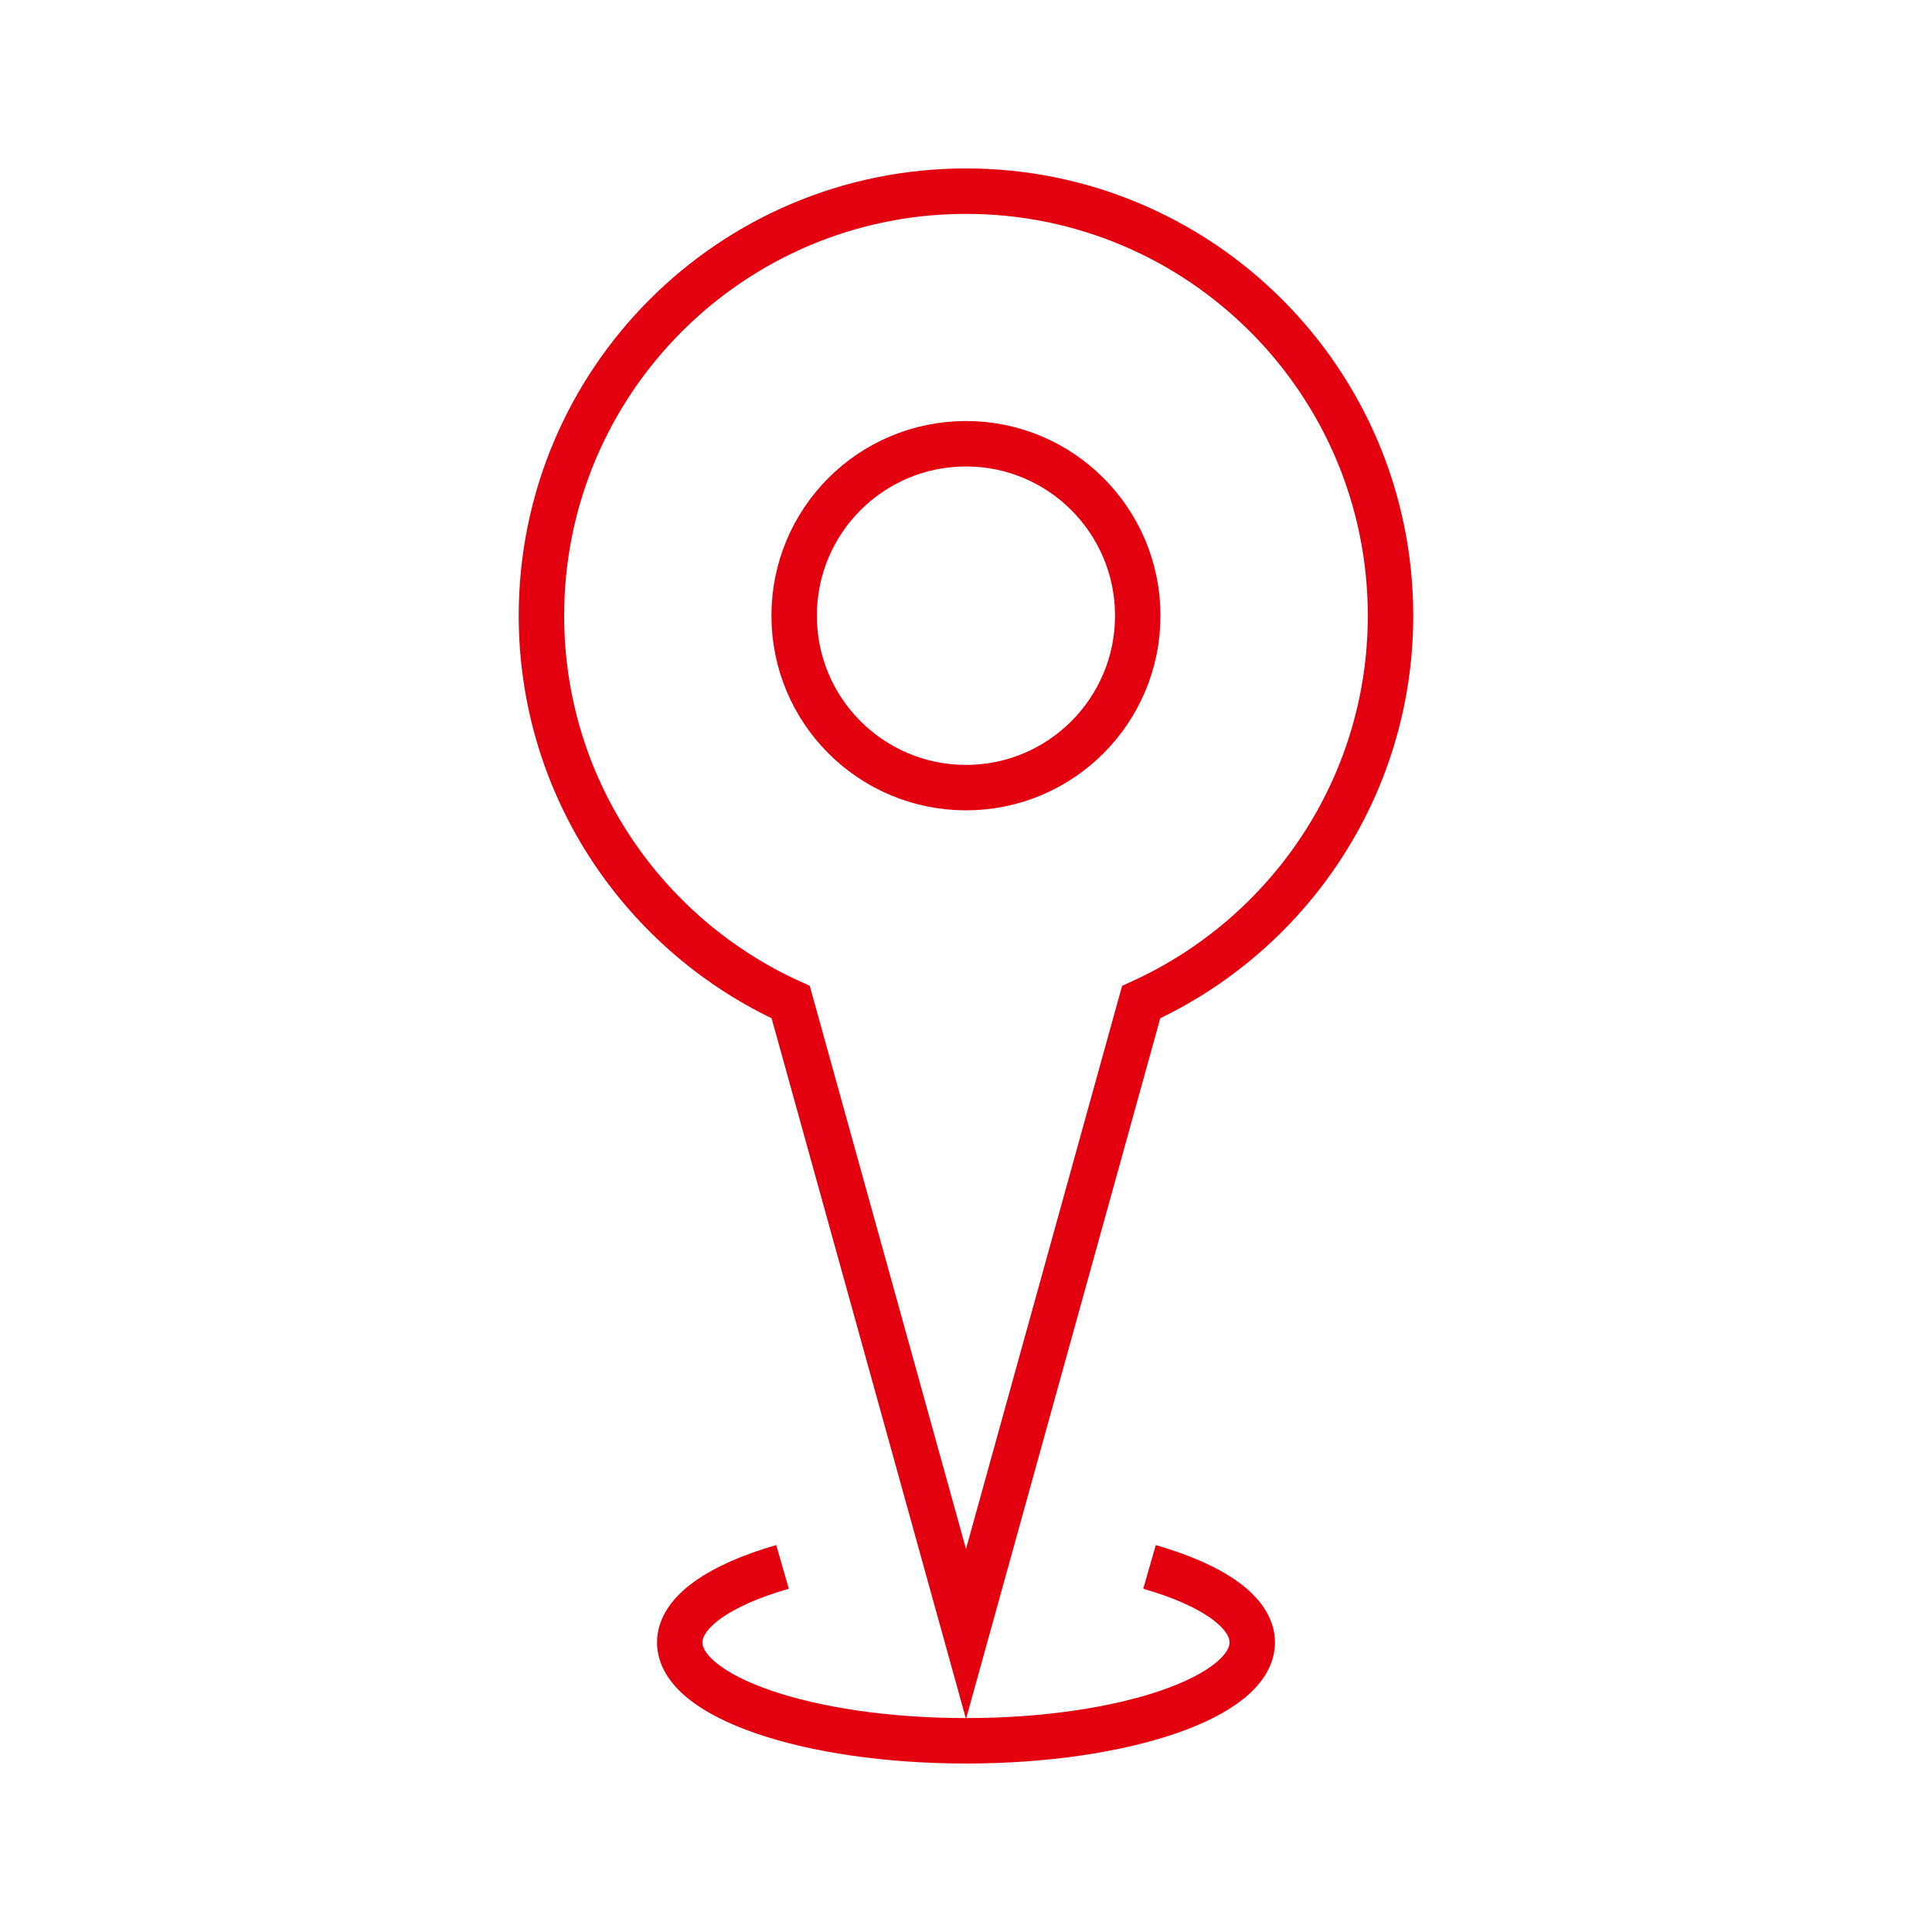 <?xml version="1.0" encoding="utf-8"?>
<!-- Generator: Adobe Illustrator 24.0.1, SVG Export Plug-In . SVG Version: 6.00 Build 0)  -->
<!DOCTYPE svg PUBLIC "-//W3C//DTD SVG 1.1//EN" "http://www.w3.org/Graphics/SVG/1.1/DTD/svg11.dtd">
<svg version="1.1" id="Ebene_2" xmlns:x="http://ns.adobe.com/Extensibility/1.0/" xmlns:i="http://ns.adobe.com/AdobeIllustrator/10.0/" xmlns:graph="http://ns.adobe.com/Graphs/1.0/"
	 xmlns="http://www.w3.org/2000/svg" xmlns:xlink="http://www.w3.org/1999/xlink" x="0px" y="0px" viewBox="0 0 42.52 42.52"
	 style="enable-background:new 0 0 42.52 42.52;" xml:space="preserve">
<style type="text/css">
	.st0{fill:none;stroke:#E3000F;stroke-miterlimit:10;}
</style>
<g>
	<g>
		<g>
			<g>
				<path class="st0" d="M30.603,13.55c0-5.159-4.187-9.343-9.343-9.343c-5.161,0-9.344,4.184-9.344,9.343
					c0,3.783,2.252,7.035,5.486,8.505l3.858,13.906l3.855-13.906C28.348,20.584,30.603,17.332,30.603,13.55z"/>
			</g>
		</g>
		<g>
			<path class="st0" d="M21.262,9.766c-2.094,0-3.784,1.695-3.784,3.784s1.69,3.784,3.784,3.784
				c2.086,0,3.778-1.695,3.778-3.784S23.347,9.766,21.262,9.766z"/>
		</g>
	</g>
	<g>
		<g>
			<g>
				<path class="st0" d="M17.222,34.485c-1.383,0.397-2.262,0.994-2.262,1.662c0,1.196,2.82,2.165,6.3,2.165
					c3.479,0,6.3-0.969,6.3-2.165c0-0.668-0.879-1.265-2.261-1.662"/>
			</g>
		</g>
	</g>
</g>
</svg>
